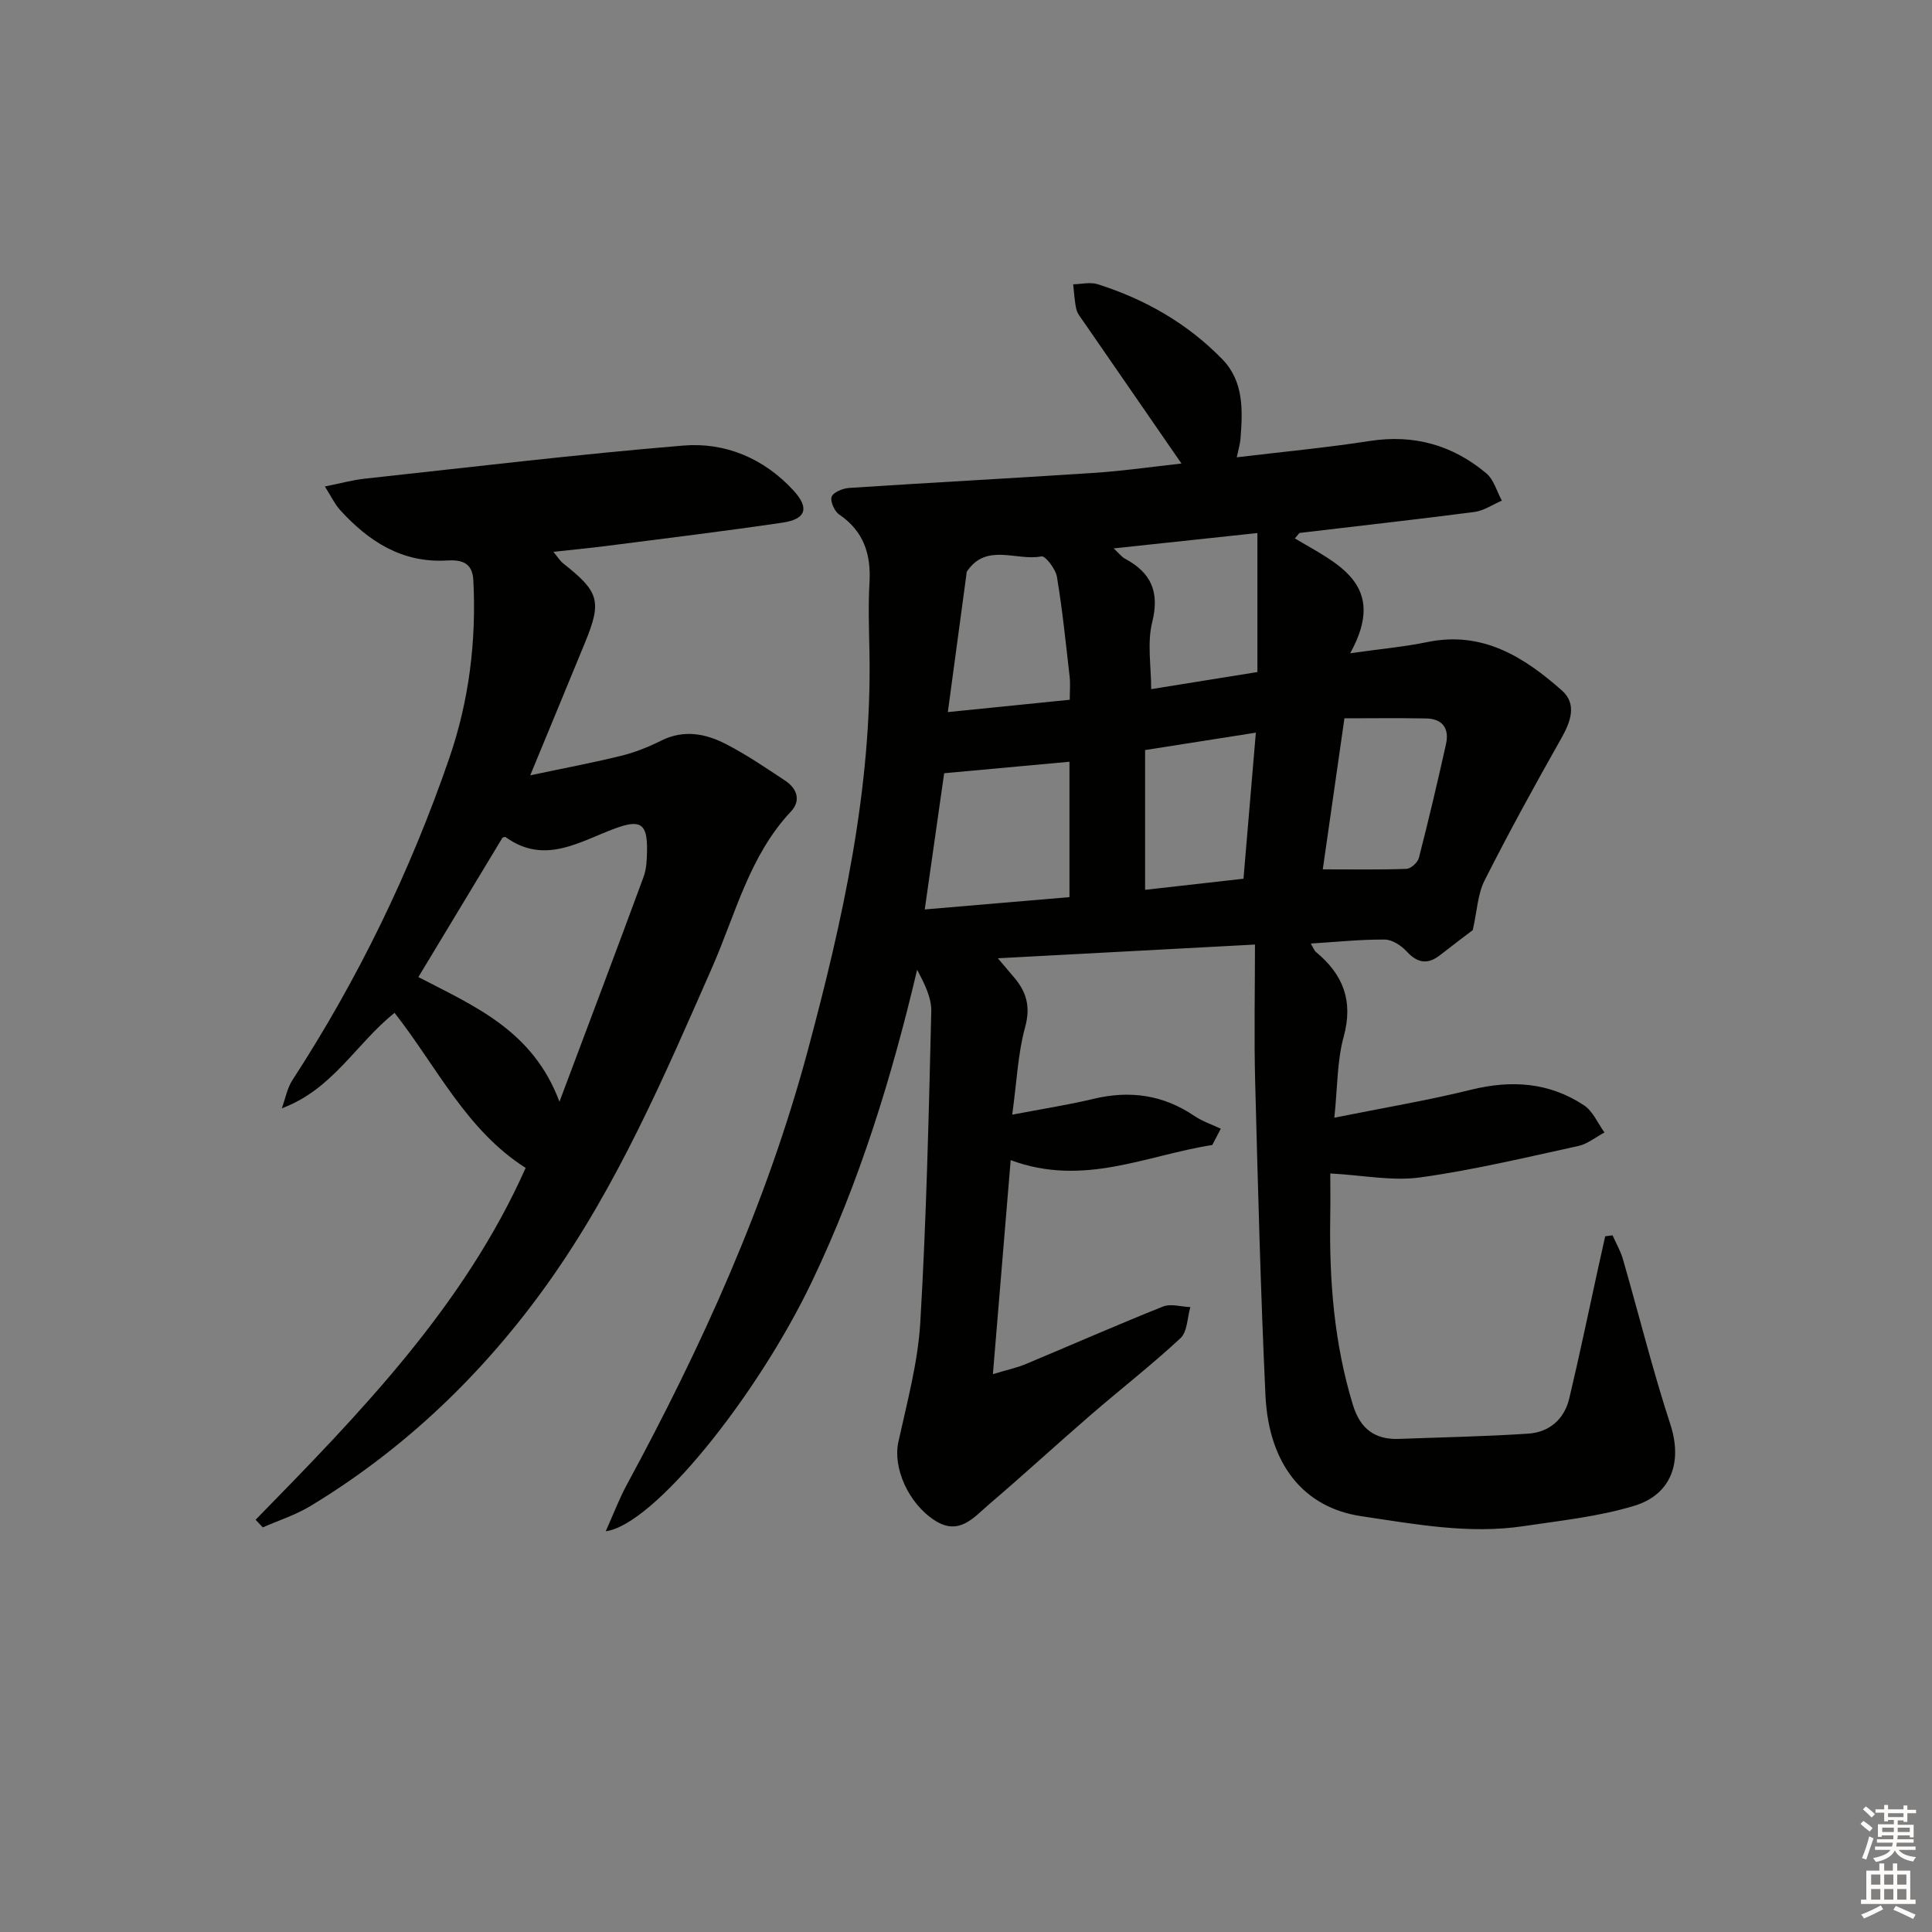 <svg enable-background="new 0 0 400 400" viewBox="0 0 400 400" xmlns="http://www.w3.org/2000/svg"><rect x="0" y="0" width="400" height="400" fill="#808080" stroke="none"/><path d="m259.83 195.56c-17.73.95-35.06 1.87-53.23 2.84 1.41 1.67 2.3 2.74 3.21 3.79 2.67 3.06 3.62 6.16 2.43 10.48-1.48 5.35-1.7 11.05-2.67 18.11 6.3-1.21 11.61-2.02 16.8-3.27 7.54-1.81 14.46-.85 20.92 3.54 1.65 1.12 3.63 1.77 5.46 2.64-.59 1.12-1.17 2.25-1.76 3.37-13.6 2.11-26.68 8.75-41.74 3.13-1.2 14.51-2.4 28.92-3.68 44.31 3.05-.92 4.95-1.31 6.72-2.05 9.5-3.97 18.93-8.12 28.49-11.94 1.62-.65 3.77.04 5.67.11-.64 2.19-.61 5.1-2.05 6.44-5.96 5.55-12.42 10.56-18.59 15.9-7.05 6.1-13.91 12.41-21 18.46-3.16 2.69-6.19 6.63-11.24 3.39-5.55-3.56-8.73-10.96-7.58-16.23 1.8-8.22 4.06-16.49 4.55-24.82 1.26-21.42 1.75-42.88 2.27-64.34.07-2.87-1.42-5.79-2.93-8.64-5.27 22.36-11.94 43.96-21.75 64.5-11.45 23.96-32.85 50.49-42.72 51.75 1.59-3.54 2.77-6.68 4.35-9.6 15.56-28.73 29.01-58.34 37.5-90 7.24-27 13.29-54.19 12.75-82.4-.09-4.79-.27-9.6.01-14.38.34-5.89-1.18-10.66-6.28-14.13-.98-.67-1.91-2.77-1.55-3.69.37-.95 2.32-1.72 3.63-1.81 16.92-1.11 33.85-2 50.77-3.12 6.05-.4 12.07-1.28 18.02-1.93-6.94-10.05-13.61-19.71-20.27-29.37-.56-.82-1.28-1.65-1.49-2.57-.39-1.68-.46-3.44-.66-5.17 1.69-.03 3.53-.5 5.06-.02 9.81 3.11 18.58 8.11 25.79 15.51 4.5 4.61 4.25 10.56 3.8 16.43-.08 1.09-.42 2.16-.78 3.9 9.52-1.14 18.57-1.99 27.53-3.38 9.16-1.42 17.16.86 24.13 6.69 1.56 1.3 2.17 3.74 3.22 5.66-1.89.81-3.72 2.09-5.69 2.35-12.02 1.56-24.07 2.89-36.1 4.33-.23.03-.41.43-1.06 1.14 8.55 5.16 19.43 9.4 11.45 23.78 6.27-.89 11.19-1.33 15.99-2.32 11.39-2.35 19.99 3.08 27.84 10.02 3.2 2.83 1.81 6.52-.18 10.02-5.47 9.67-10.82 19.42-15.83 29.33-1.43 2.83-1.54 6.32-2.44 10.27-1.62 1.23-4.2 3.16-6.73 5.15-2.56 2.01-4.67 1.73-6.92-.7-1.13-1.23-3-2.48-4.54-2.49-4.94-.05-9.88.48-15.34.82.47.79.67 1.42 1.09 1.77 5.61 4.65 7.75 10.11 5.71 17.54-1.37 5-1.26 10.41-1.93 16.75 9.96-2.01 19.24-3.55 28.34-5.8 8.36-2.06 16.18-1.52 23.36 3.24 1.84 1.22 2.84 3.71 4.23 5.62-1.81.96-3.51 2.38-5.43 2.8-10.86 2.37-21.71 4.97-32.7 6.5-5.74.8-11.76-.44-18.64-.82 0 2.32.05 5.7-.01 9.07-.21 13.19.82 26.22 4.72 38.93 1.5 4.87 4.53 7.15 9.54 6.96 8.91-.34 17.84-.5 26.73-1.09 4.37-.29 7.47-2.98 8.5-7.29 2.14-9 4.02-18.06 6-27.1.47-2.16.96-4.31 1.44-6.47.51-.07 1.01-.13 1.52-.2.72 1.63 1.65 3.21 2.14 4.91 3.3 11.43 6.16 23 9.85 34.3 2.44 7.49.38 14.4-7.49 16.79-7.38 2.24-15.22 3.06-22.9 4.21-11.32 1.7-22.5-.41-33.62-2.06-11.93-1.77-19.17-10.75-19.84-25.02-1.01-21.6-1.56-43.23-2.13-64.85-.25-9.37-.04-18.77-.04-28.48zm-38.41-9.82c0-9.77 0-18.95 0-28.03-8.69.8-16.99 1.56-25.94 2.38-1.21 8.49-2.55 17.93-4.02 28.2 10.22-.87 19.91-1.7 29.96-2.55zm38.91-75.38c-9.97 1.06-19.44 2.08-29.76 3.18 1.22 1.13 1.69 1.78 2.33 2.12 5.42 2.9 7.22 6.86 5.65 13.17-1.07 4.31-.21 9.11-.21 13.85 7.65-1.23 14.98-2.41 21.99-3.54 0-9.75 0-18.99 0-28.78zm-38.85 34.52c0-1.85.14-3.32-.02-4.76-.79-6.9-1.49-13.83-2.63-20.68-.27-1.63-2.41-4.41-3.2-4.25-5.15 1.03-11.4-2.92-15.45 3.15-.08.13-.06.32-.08.49-1.26 9.31-2.51 18.62-3.86 28.6 8.83-.89 16.82-1.7 25.24-2.55zm56.87 3.84c-1.6 11.19-3.05 21.26-4.48 31.27 6.15 0 11.74.1 17.32-.1.91-.03 2.32-1.31 2.57-2.25 2.01-7.83 3.87-15.7 5.62-23.59.71-3.19-.68-5.23-4.08-5.3-5.59-.11-11.17-.03-16.95-.03zm-18.34 2.97c-8.2 1.29-15.44 2.42-22.93 3.6v28.94c6.85-.77 13.6-1.53 20.37-2.3.87-10.33 1.67-19.83 2.56-30.24z" fill="#010100"/><path d="m52.92 314.65c21.61-22.08 43.16-44.2 55.91-72.85-12.29-7.8-18.39-20.95-27.14-32.1-7.94 6.33-12.8 15.86-23.34 19.76.72-1.97 1.1-4.17 2.22-5.88 13.57-20.87 24.36-43.12 32.45-66.61 4.08-11.84 5.63-24.24 4.98-36.84-.19-3.62-2.38-4.27-5.44-4.09-9.28.57-16.24-3.94-22.17-10.47-1.07-1.18-1.76-2.69-3.13-4.85 3.27-.65 5.76-1.35 8.29-1.62 21.96-2.38 43.9-5.03 65.91-6.85 8.7-.72 16.71 2.65 22.82 9.3 3.33 3.62 2.63 5.93-2.23 6.65-12.15 1.8-24.36 3.27-36.54 4.84-3.45.44-6.92.77-10.93 1.21.85 1.02 1.33 1.85 2.03 2.4 7.49 5.92 8.03 7.82 4.48 16.47-3.59 8.75-7.22 17.48-11.31 27.4 6.85-1.45 12.88-2.58 18.82-4.04 2.85-.7 5.66-1.82 8.29-3.14 4.67-2.33 9.18-1.47 13.39.7 4.28 2.2 8.28 4.94 12.3 7.6 2.45 1.62 3.29 4.12 1.18 6.37-8.63 9.18-11.47 21.25-16.32 32.29-9.91 22.54-19.63 45.2-34 65.37-13.27 18.62-29.53 34.25-49.17 46.14-3.06 1.85-6.56 2.96-9.86 4.42-.5-.52-.99-1.05-1.49-1.58zm62.91-86.55c6.17-16.43 11.86-31.47 17.42-46.56.61-1.67.68-3.59.71-5.4.1-5.6-1.33-6.55-6.53-4.65-7.4 2.71-14.63 7.67-22.74 1.83-.18-.13-.61.11-.66.12-5.83 9.66-11.56 19.15-17.41 28.85 11.64 6.06 23.68 11.02 29.21 25.81z" fill="#010100"/><g fill="#fcfbfa"><path d="m385.2 377.6.6-.6c.6.4 1.3.9 1.9 1.5l-.6.7c-.8-.6-1.4-1.1-1.9-1.6zm.3 7.1c.6-1.4 1.1-2.9 1.5-4.5.3.1.6.3.9.4-.5 1.4-1 2.9-1.5 4.4zm.2-10.1.6-.6c.7.5 1.3 1.1 1.9 1.6l-.7.7c-.6-.6-1.2-1.2-1.8-1.7zm8.4-.8h.8v.9h1.8v.7h-1.8v1.8h-.8v-.3h-1.2v.9h3.3v2.6h-.8v-.4h-2.5c0 .3 0 .6-.1.8h3.4v.7h-3.5c0 .3-.1.6-.1.8h4v.7h-3.5c.7.9 1.9 1.3 3.6 1.5-.2.2-.4.5-.6.9-1.9-.3-3.2-1.1-3.8-2.3-.5 1.1-1.8 2-3.9 2.4-.2-.3-.4-.5-.6-.8 1.9-.4 3.1-.9 3.6-1.7h-3.2v-.7h3.5c.1-.2.1-.5.2-.8h-3.3v-.7h3.4c0-.2 0-.5 0-.8h-2.4v.3h-.8v-2.6h3.3v-.9h-1.2v.3h-.8v-1.8h-1.8v-.7h1.8v-.9h.8v.9h3.2zm-4.4 5.5h2.4c0-.3 0-.6 0-.9h-2.4zm1.2-3.1h3.2v-.8h-3.2zm4.4 2.2h-2.4v.9h2.5v-.9z"/><path d="m389.2 385.8h.9v1.5h1.8v-1.5h.9v1.5h2.7v6h1.1v.9h-11.3v-.9h1.1v-6h2.7v-1.5zm.2 8.7.5.8c-1.2.6-2.5 1.3-4 1.9-.2-.3-.3-.6-.6-.8 1.6-.6 3-1.3 4.1-1.9zm-2-4.3h1.9v-2.1h-1.9zm0 3.1h1.9v-2.2h-1.9zm2.7-3.1h1.9v-2.1h-1.9zm0 3.1h1.9v-2.2h-1.9zm2.4 1.3c1.4.6 2.7 1.2 4.1 1.8l-.5.9c-1.5-.7-2.8-1.4-4.1-1.9zm2.2-6.5h-1.9v2.1h1.9zm-1.9 5.2h1.9v-2.2h-1.9z"/></g></svg>